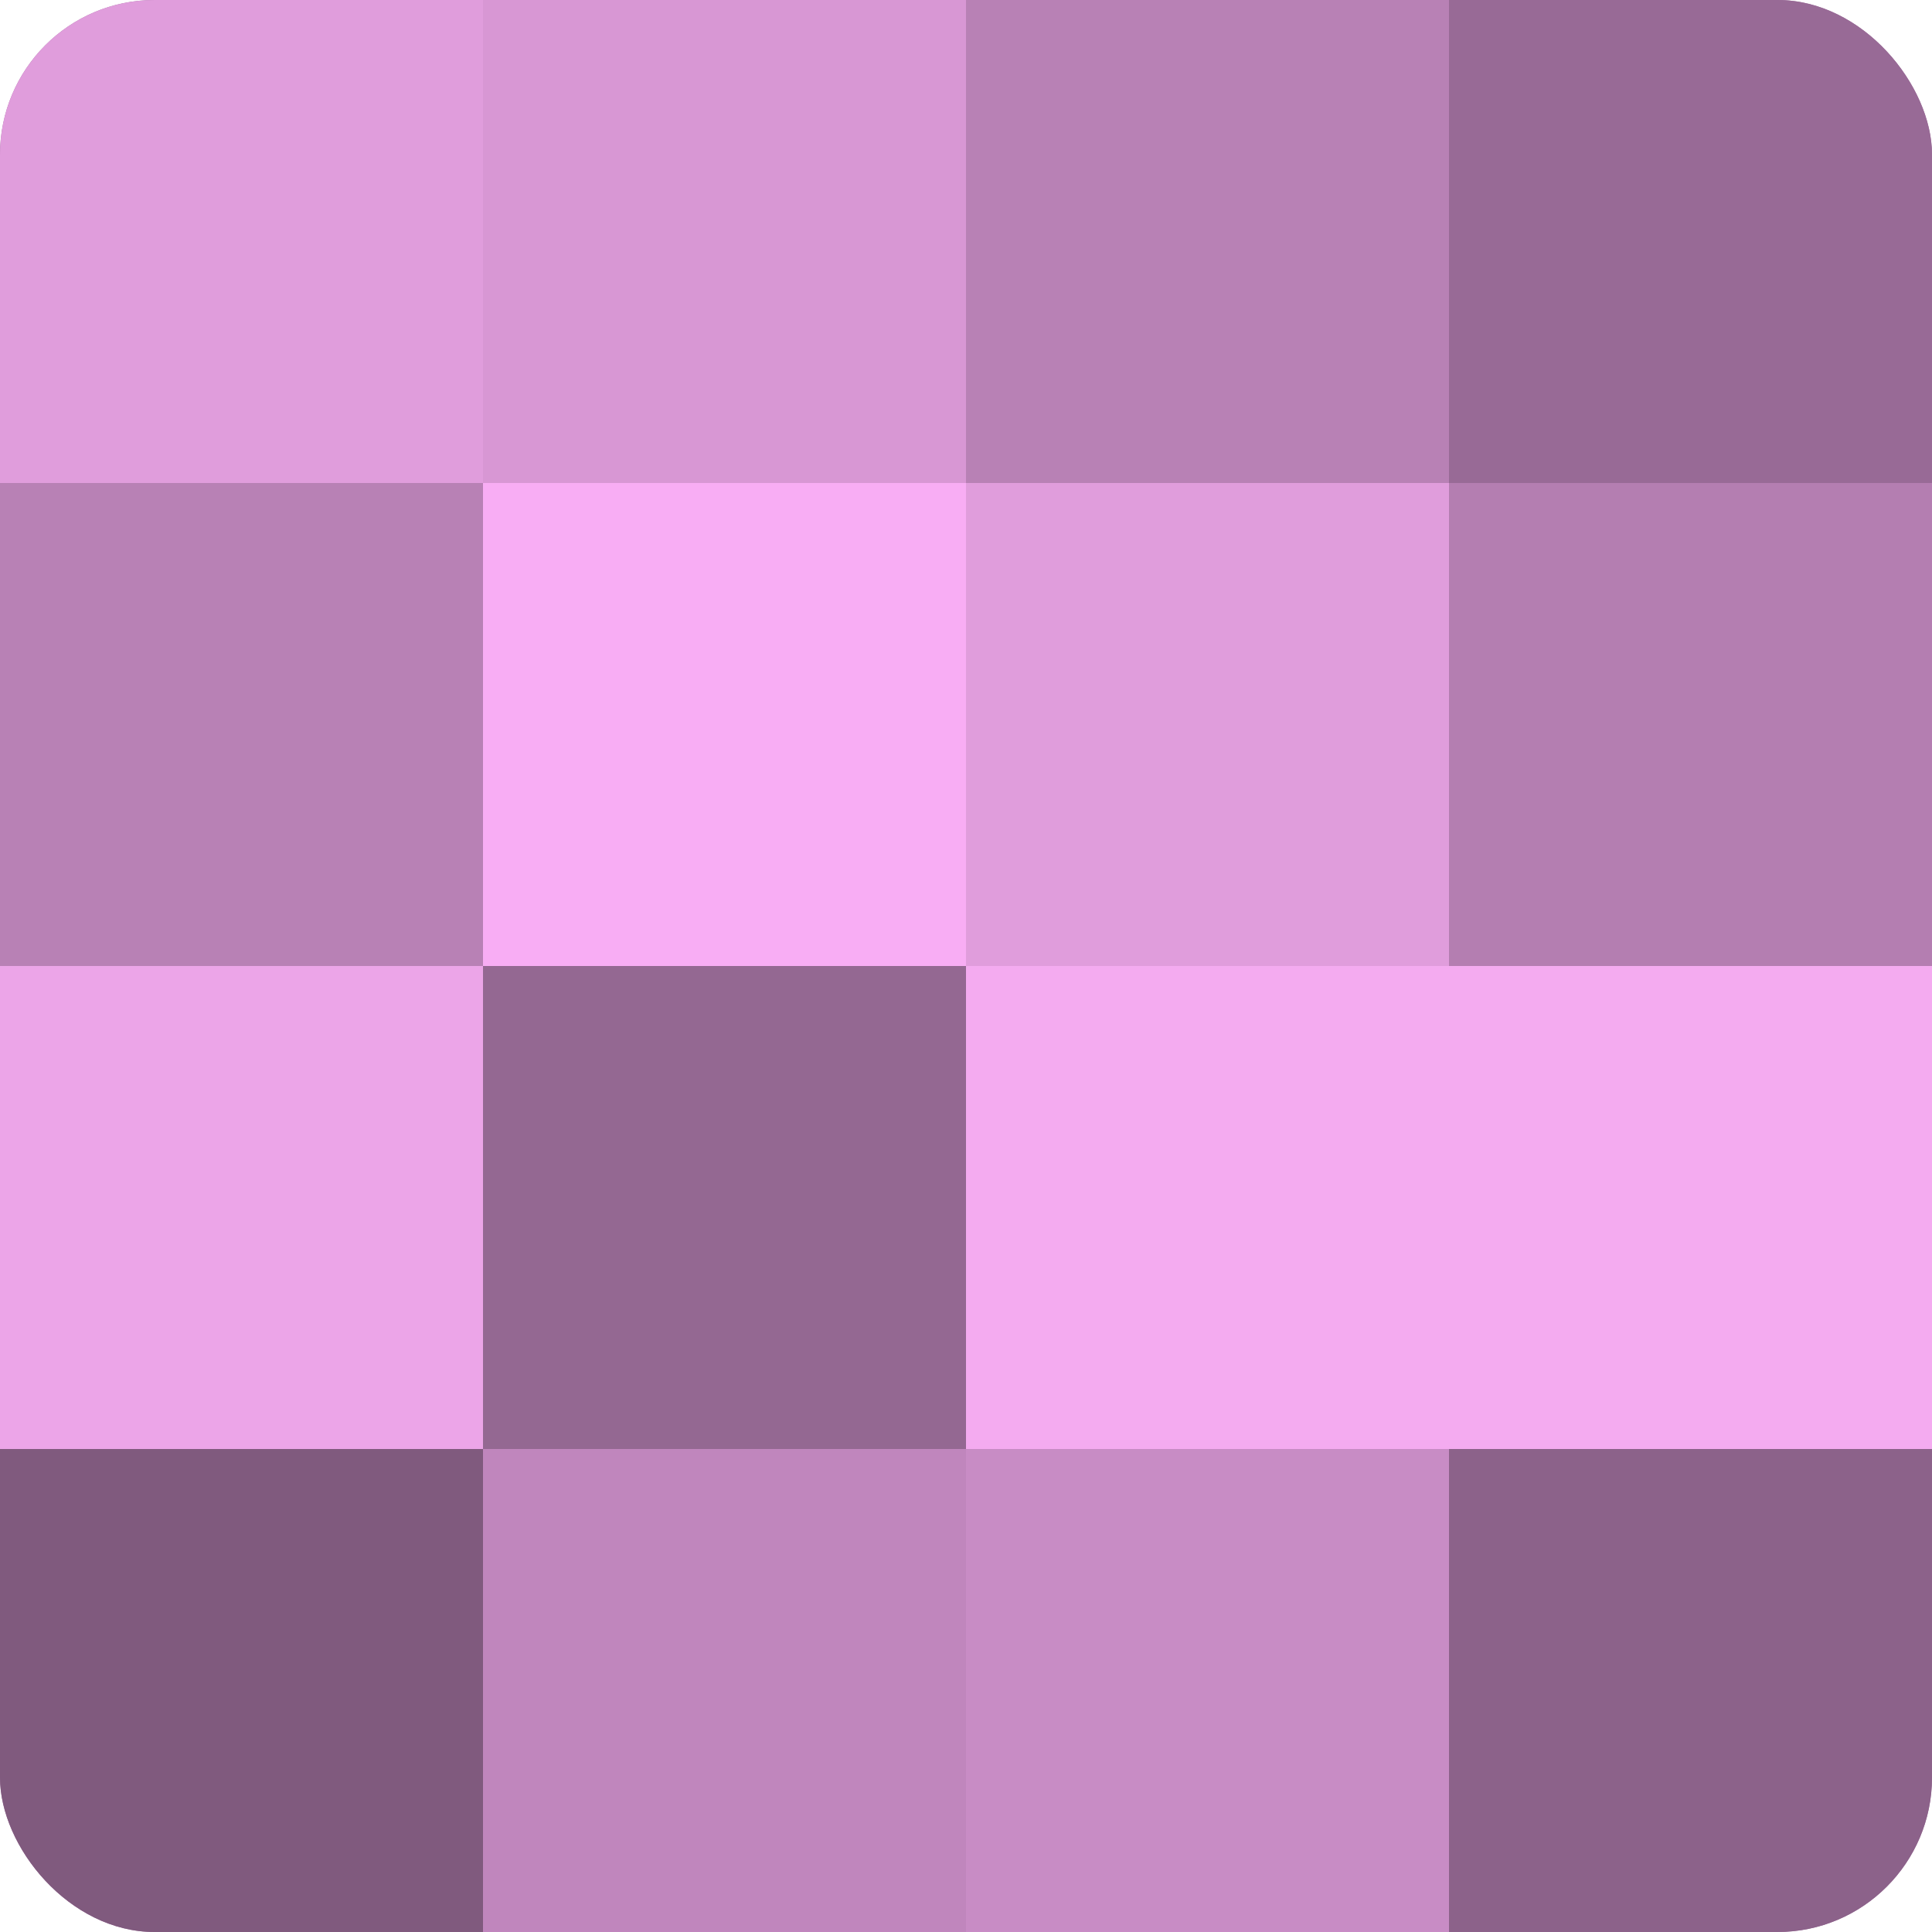 <?xml version="1.0" encoding="UTF-8"?>
<svg xmlns="http://www.w3.org/2000/svg" width="80" height="80" viewBox="0 0 100 100" preserveAspectRatio="xMidYMid meet"><defs><clipPath id="c" width="100" height="100"><rect width="100" height="100" rx="8" ry="8"/></clipPath></defs><g clip-path="url(#c)"><rect width="100" height="100" fill="#a0709d"/><rect width="25" height="25" fill="#e09ddc"/><rect y="25" width="25" height="25" fill="#b881b5"/><rect y="50" width="25" height="25" fill="#eca5e8"/><rect y="75" width="25" height="25" fill="#805a7e"/><rect x="25" width="25" height="25" fill="#d897d4"/><rect x="25" y="25" width="25" height="25" fill="#f8adf4"/><rect x="25" y="50" width="25" height="25" fill="#946892"/><rect x="25" y="75" width="25" height="25" fill="#c086bd"/><rect x="50" width="25" height="25" fill="#b881b5"/><rect x="50" y="25" width="25" height="25" fill="#e09ddc"/><rect x="50" y="50" width="25" height="25" fill="#f4abf0"/><rect x="50" y="75" width="25" height="25" fill="#c88cc5"/><rect x="75" width="25" height="25" fill="#986a96"/><rect x="75" y="25" width="25" height="25" fill="#b47eb1"/><rect x="75" y="50" width="25" height="25" fill="#f4abf0"/><rect x="75" y="75" width="25" height="25" fill="#8c628a"/></g></svg>
